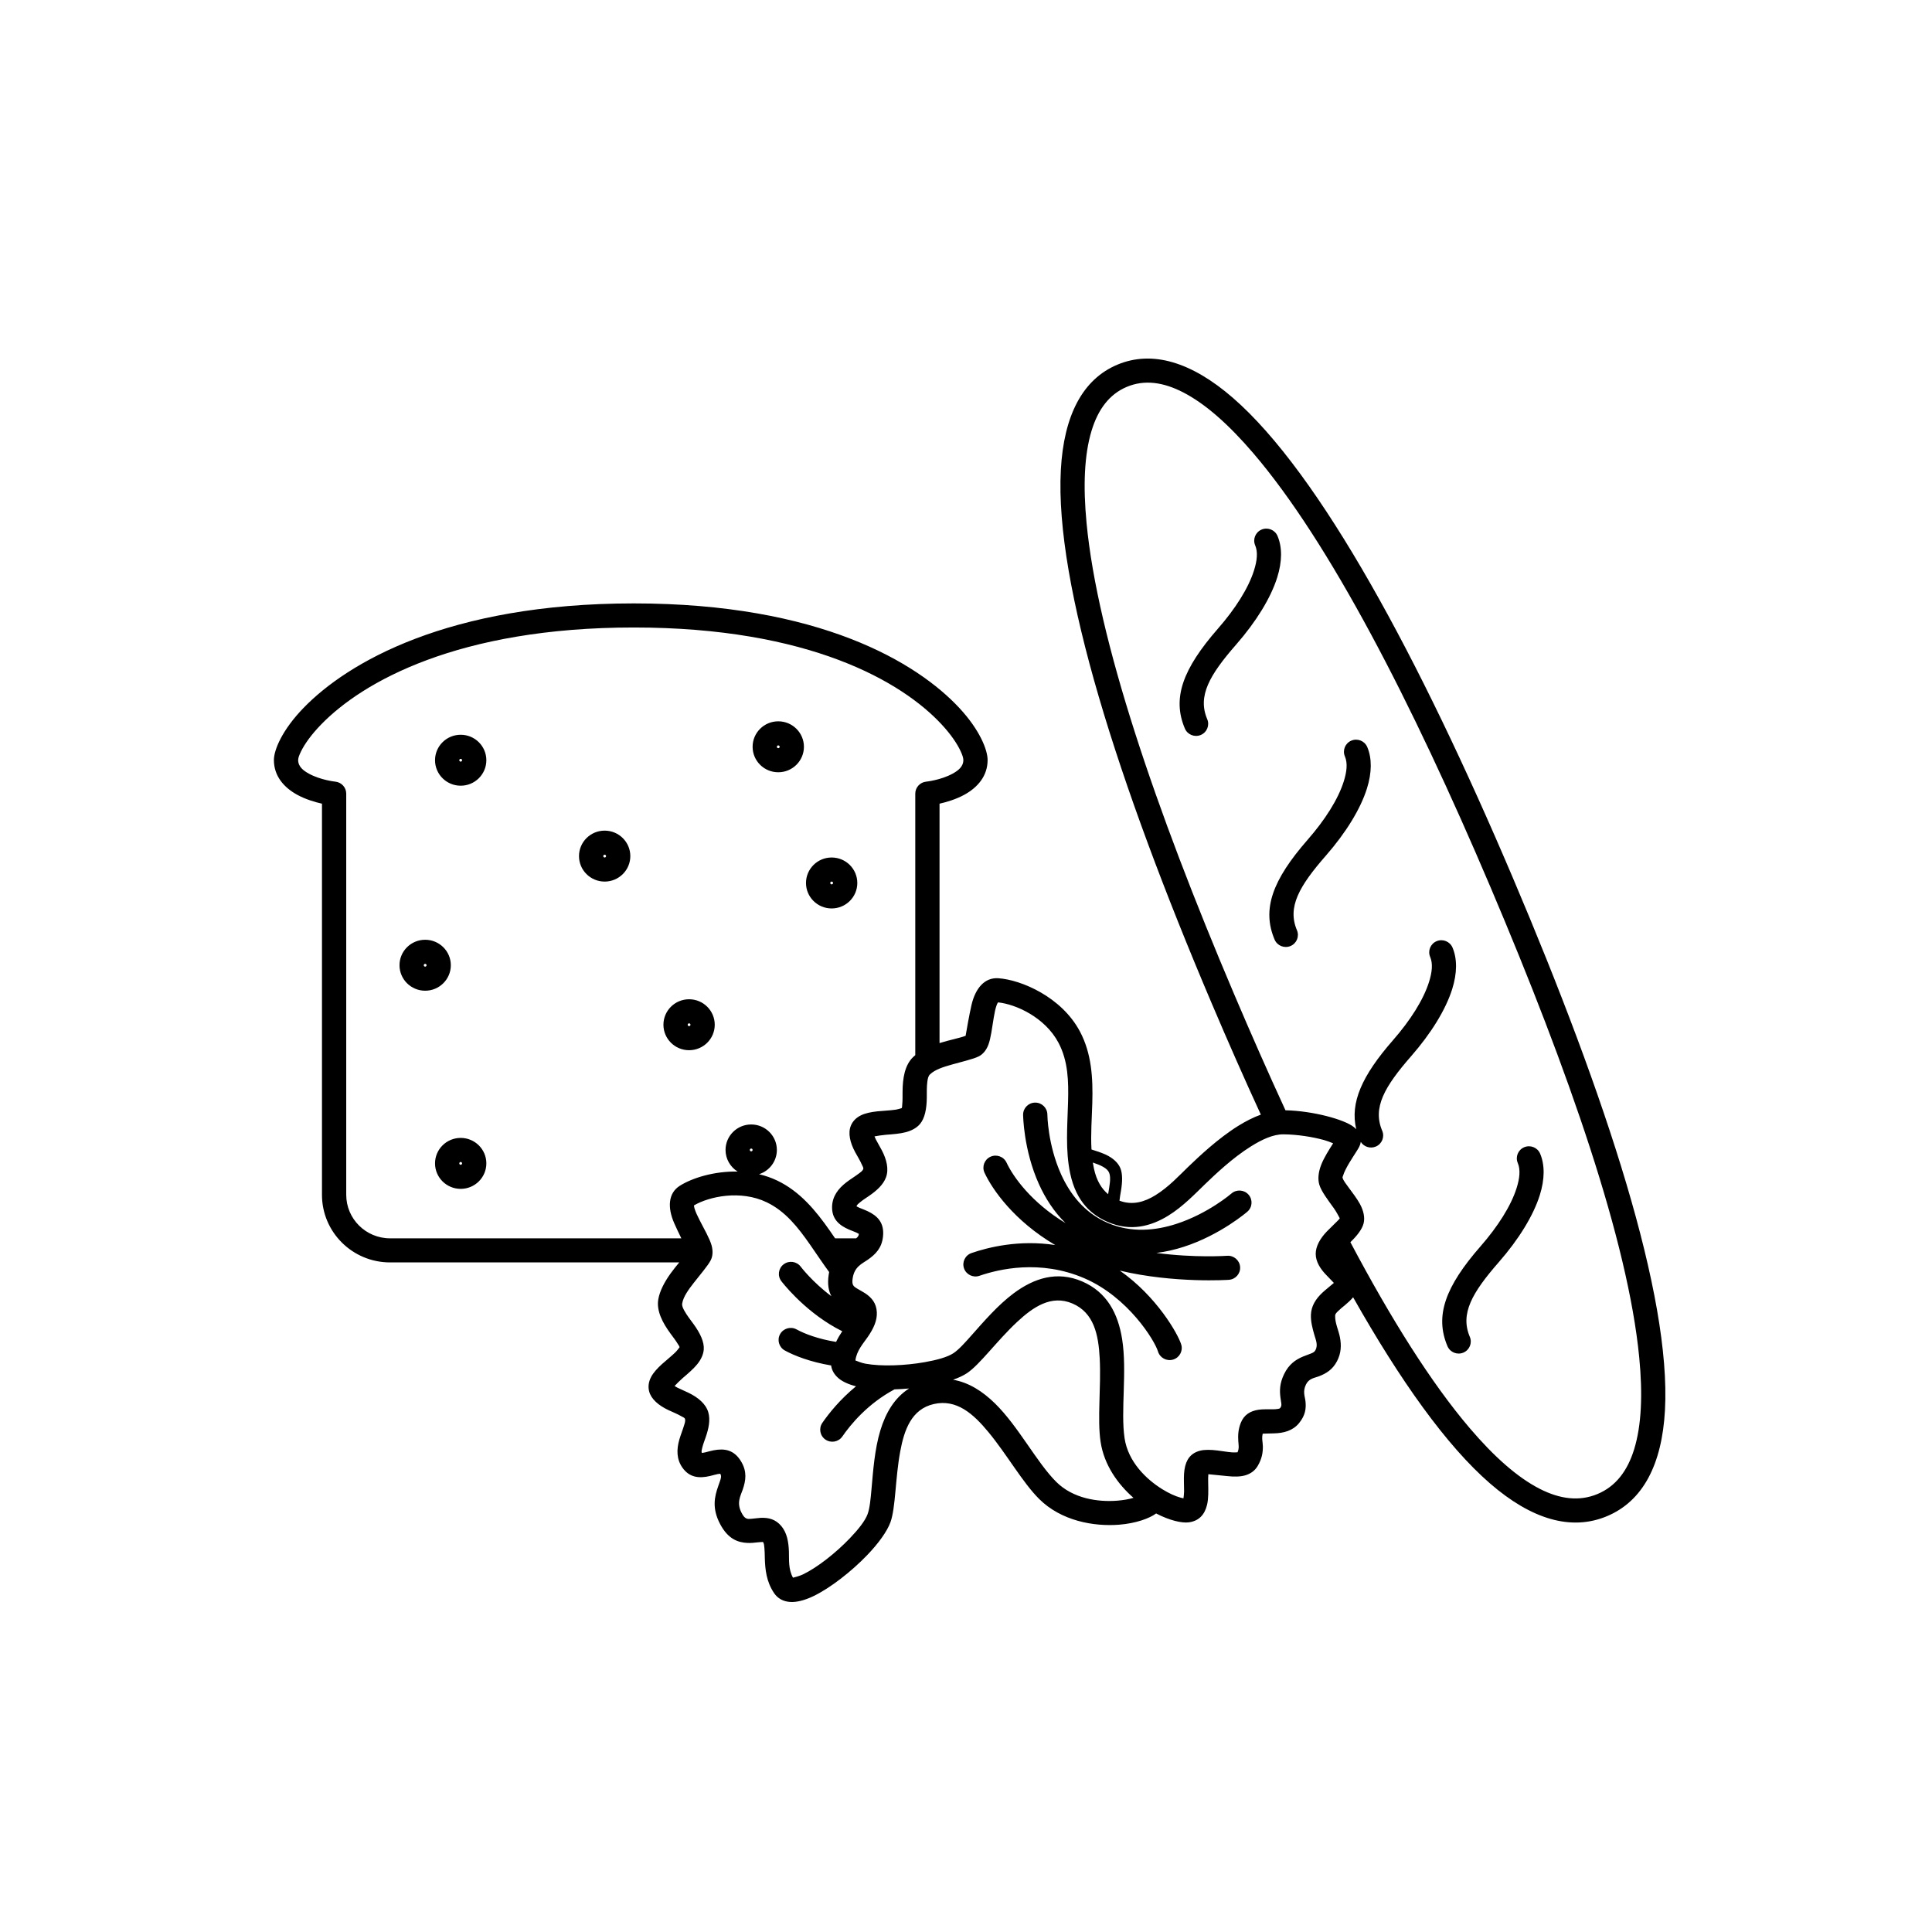 <?xml version="1.0" encoding="UTF-8" standalone="no"?>
<!DOCTYPE svg PUBLIC "-//W3C//DTD SVG 1.1//EN" "http://www.w3.org/Graphics/SVG/1.1/DTD/svg11.dtd">
<svg width="100%" height="100%" viewBox="0 0 200 200" version="1.1" xmlns="http://www.w3.org/2000/svg" xmlns:xlink="http://www.w3.org/1999/xlink" xml:space="preserve" xmlns:serif="http://www.serif.com/" style="fill-rule:evenodd;clip-rule:evenodd;stroke-linejoin:round;stroke-miterlimit:2;">
    <g transform="matrix(1,0,0,1,0,-250)">
        <g id="_02" serif:id="02" transform="matrix(0.108,0,0,0.105,16.493,274.817)">
            <rect x="-153.393" y="-235.702" width="1860.12" height="1899.55" style="fill:none;"/>
            <g transform="matrix(9.301,0,0,9.498,-153.393,-2610.14)">
                <path d="M130.01,365.624C128.316,361.917 126.627,358.058 124.951,354.086C115.299,331.219 108.765,310.592 109.398,298.714C109.698,293.074 111.628,289.296 115.23,287.776L115.23,287.776C118.831,286.256 122.885,287.508 127.135,291.227C136.087,299.059 146.31,318.13 155.961,340.996C165.613,363.864 172.304,384.425 171.656,396.31C171.348,401.947 169.387,405.742 165.682,407.306C161.977,408.87 157.89,407.627 153.637,403.916C149.143,399.995 144.374,393.234 139.519,384.585C139.281,384.87 138.988,385.144 138.668,385.411C138.432,385.606 138.183,385.803 137.97,386.02C137.831,386.16 137.675,386.29 137.668,386.488C137.641,387.256 138.021,387.995 138.161,388.739C138.317,389.564 138.292,390.385 137.859,391.218C137.403,392.097 136.741,392.496 135.992,392.787C135.536,392.965 134.97,392.992 134.656,393.646C134.302,394.383 134.558,394.89 134.608,395.366C134.687,396.108 134.616,396.819 133.946,397.648C133.306,398.439 132.355,398.69 131.346,398.71C131.001,398.717 130.452,398.732 130.203,398.74C130.079,399.23 130.213,399.638 130.217,400.067C130.223,400.689 130.13,401.336 129.682,402.098C129.397,402.581 128.962,402.904 128.39,403.07C127.89,403.216 127.238,403.223 126.544,403.145C125.963,403.081 125.022,402.99 124.598,402.95L124.597,402.96C124.573,403.22 124.576,403.513 124.582,403.813C124.599,404.627 124.622,405.482 124.467,406.124C124.221,407.151 123.628,407.81 122.573,407.947C121.875,408.038 120.6,407.753 119.218,407.024C118.527,407.538 117.127,408.054 115.404,408.19C112.788,408.396 109.439,407.803 107.156,405.512C105.459,403.81 103.843,400.905 101.94,398.584C100.385,396.686 98.661,395.126 96.309,395.665C93.995,396.196 93.252,398.366 92.843,400.601C92.327,403.42 92.378,406.443 91.835,407.943C91.497,408.875 90.619,410.111 89.456,411.332C87.825,413.045 85.646,414.756 83.92,415.596C82.986,416.051 82.143,416.253 81.513,416.211C80.776,416.162 80.219,415.843 79.847,415.291C79.044,414.1 78.921,412.808 78.89,411.618C78.881,411.259 78.879,410.914 78.849,410.594C78.828,410.366 78.815,410.152 78.707,409.983C78.596,409.988 78.319,410.001 78.148,410.022C77.809,410.064 77.458,410.099 77.107,410.083C76.131,410.037 75.113,409.694 74.294,408.141C73.421,406.485 73.711,405.275 74.086,404.2C74.163,403.977 74.245,403.762 74.309,403.551C74.371,403.341 74.436,403.136 74.302,402.907L74.297,402.901C74.228,402.907 74.098,402.92 74.018,402.938C73.757,402.995 73.492,403.076 73.233,403.137C72.118,403.399 71.117,403.302 70.393,402.258C69.79,401.388 69.788,400.396 70.078,399.366C70.218,398.872 70.426,398.367 70.57,397.88C70.639,397.644 70.725,397.421 70.665,397.216C70.624,397.076 70.454,397.031 70.308,396.944C69.899,396.701 69.405,396.506 68.96,396.296C67.932,395.808 67.174,395.147 66.97,394.349C66.847,393.866 66.909,393.359 67.177,392.847C67.397,392.425 67.797,391.972 68.287,391.526C68.733,391.12 69.259,390.705 69.682,390.289C69.848,390.126 70.058,389.839 70.106,389.772C70.095,389.665 70.005,389.565 69.934,389.443C69.728,389.091 69.443,388.724 69.167,388.345C68.356,387.229 67.71,385.997 67.913,384.8C68.062,383.923 68.554,382.993 69.17,382.125C69.459,381.718 69.776,381.327 70.073,380.965L40.272,380.965C36.396,380.965 33.254,377.823 33.254,373.948C33.254,373.948 33.254,333.348 33.254,333.348C32.524,333.182 31.549,332.893 30.687,332.415C29.342,331.668 28.3,330.489 28.3,328.815C28.3,327.772 29.15,325.696 31.359,323.402C35.868,318.717 46.229,312.559 65.389,312.559C84.568,312.559 94.621,318.732 98.946,323.422C101.058,325.712 101.851,327.774 101.851,328.815C101.851,330.489 100.809,331.668 99.464,332.415C98.602,332.893 97.627,333.182 96.897,333.348L96.897,358.198C97.896,357.88 98.941,357.686 99.585,357.442C99.659,357.002 99.959,355.25 100.191,354.243C100.596,352.487 101.558,351.373 102.952,351.467C105.306,351.627 109.468,353.402 111.361,356.986C112.573,359.283 112.713,361.817 112.64,364.409C112.595,366.018 112.466,367.649 112.557,369.242C113.066,369.402 113.575,369.569 114,369.765C114.774,370.124 115.306,370.627 115.533,371.183C115.772,371.771 115.745,372.616 115.599,373.512C115.543,373.859 115.473,374.218 115.441,374.558C116.811,375.076 118.056,374.665 119.135,373.997C120.512,373.146 121.654,371.885 122.511,371.057C123.646,369.96 125.593,368.102 127.679,366.792C128.445,366.312 129.232,365.908 130.01,365.624ZM85.52,381.966C84.843,381.033 84.206,380.06 83.55,379.114C82.32,377.343 81.028,375.661 79.083,374.721C76.387,373.417 73.146,374.123 71.588,375.049C71.597,375.13 71.615,375.249 71.638,375.332C71.749,375.72 71.951,376.143 72.167,376.568C72.657,377.528 73.208,378.493 73.401,379.183C73.581,379.83 73.51,380.366 73.309,380.753C73.006,381.335 72.275,382.17 71.566,383.091C71.04,383.773 70.499,384.504 70.378,385.218C70.333,385.484 70.467,385.735 70.608,385.993C70.866,386.466 71.23,386.926 71.55,387.369C72.22,388.295 72.663,389.22 72.599,390.013C72.559,390.508 72.331,391.032 71.924,391.538C71.54,392.015 70.973,392.504 70.421,392.978C70.15,393.211 69.805,393.567 69.591,393.794C69.681,393.853 69.782,393.915 69.867,393.957C70.234,394.14 70.645,394.31 71.03,394.498C72.025,394.985 72.81,395.648 73.064,396.512C73.295,397.3 73.111,398.21 72.791,399.13C72.668,399.484 72.53,399.842 72.446,400.193C72.4,400.385 72.337,400.574 72.401,400.744C72.496,400.731 72.639,400.709 72.733,400.686C73.02,400.614 73.313,400.528 73.599,400.471C74.71,400.253 75.725,400.393 76.458,401.642C77.065,402.676 76.943,403.58 76.616,404.542C76.391,405.202 75.947,405.917 76.505,406.975C76.658,407.265 76.797,407.452 76.974,407.534C77.142,407.612 77.318,407.592 77.488,407.579C77.824,407.553 78.154,407.496 78.462,407.48C79.29,407.439 80.011,407.631 80.595,408.336C81.158,409.018 81.339,409.926 81.375,410.974C81.403,411.814 81.298,412.796 81.795,413.69C82.011,413.638 82.486,413.513 82.826,413.348C84.333,412.615 86.222,411.103 87.646,409.607C88.521,408.689 89.23,407.793 89.484,407.092C89.71,406.468 89.793,405.536 89.888,404.468C90.054,402.594 90.21,400.357 90.796,398.41C91.343,396.589 92.254,395.019 93.759,394.051C93.258,394.096 92.753,394.126 92.257,394.141C89.476,395.642 87.733,397.791 86.88,399.034C86.49,399.602 85.711,399.747 85.142,399.357C84.574,398.966 84.429,398.188 84.819,397.619C85.488,396.645 86.629,395.198 88.291,393.823C87.515,393.627 86.901,393.339 86.504,393.003C86.052,392.621 85.795,392.168 85.725,391.661C83.564,391.295 81.92,390.64 80.956,390.108C80.352,389.775 80.132,389.014 80.465,388.41C80.799,387.806 81.56,387.586 82.164,387.919C82.99,388.375 84.393,388.917 86.235,389.216C86.421,388.823 86.641,388.457 86.871,388.109C86.644,387.995 86.422,387.877 86.204,387.755C82.761,385.817 80.589,382.903 80.589,382.903C80.176,382.351 80.289,381.567 80.842,381.154C81.395,380.741 82.179,380.854 82.592,381.407C82.592,381.407 83.776,382.988 85.752,384.474C85.464,383.93 85.326,383.217 85.476,382.224C85.489,382.136 85.504,382.05 85.52,381.966ZM116.884,405.402C115.263,403.975 113.856,401.991 113.496,399.594C113.139,397.217 113.56,393.92 113.404,390.923C113.277,388.472 112.814,386.193 110.601,385.233C108.423,384.288 106.538,385.595 104.883,387.152C102.796,389.116 101.044,391.58 99.718,392.466C99.352,392.71 98.866,392.939 98.293,393.144C99.909,393.424 101.335,394.341 102.623,395.614C105.033,397.998 106.917,401.732 108.926,403.747C110.658,405.485 113.223,405.854 115.208,405.697C115.839,405.648 116.414,405.543 116.884,405.402ZM139.237,378.866C143.421,386.823 147.561,393.473 151.547,398.18C154.034,401.116 156.442,403.281 158.767,404.474C160.845,405.538 162.832,405.796 164.71,405.003C166.588,404.21 167.79,402.607 168.476,400.376C169.244,397.877 169.373,394.642 169.003,390.812C167.846,378.821 161.791,361.237 153.658,341.969C145.526,322.702 137.035,306.146 129.228,296.963C126.731,294.026 124.323,291.859 122.014,290.657C119.963,289.589 118.018,289.313 116.202,290.079C114.386,290.846 113.227,292.433 112.561,294.647C111.812,297.14 111.685,300.377 112.048,304.215C113.182,316.214 119.121,333.847 127.254,353.114C129.01,357.274 130.778,361.311 132.547,365.173C135.357,365.234 138.6,366.119 139.58,366.904C139.678,366.982 139.765,367.061 139.841,367.142C139.189,364.382 140.426,361.589 143.622,357.907C145.413,355.844 146.762,353.71 147.342,351.852C147.654,350.854 147.757,349.962 147.46,349.258C147.191,348.622 147.489,347.888 148.125,347.62C148.761,347.352 149.495,347.65 149.763,348.286C150.256,349.454 150.246,350.941 149.728,352.598C149.065,354.722 147.558,357.186 145.51,359.546C142.742,362.735 141.507,364.907 142.518,367.303C142.787,367.939 142.488,368.673 141.853,368.941C141.281,369.182 140.63,368.965 140.309,368.456C140.284,368.632 140.228,368.802 140.148,368.961C139.899,369.458 139.181,370.426 138.721,371.371C138.628,371.561 138.548,371.749 138.493,371.93C138.464,372.027 138.41,372.111 138.432,372.186C138.521,372.485 138.794,372.829 139.068,373.204C139.472,373.756 139.911,374.334 140.204,374.868C140.615,375.616 140.745,376.336 140.598,376.919C140.442,377.533 139.919,378.198 139.27,378.833C139.259,378.844 139.248,378.855 139.237,378.866ZM102.92,353.973C104.724,354.151 107.752,355.505 109.15,358.154C110.159,360.064 110.201,362.184 110.141,364.34C110.072,366.812 109.858,369.332 110.359,371.718C111,374.774 112.657,376.081 114.268,376.78C116.563,377.775 118.656,377.233 120.45,376.124C121.992,375.171 123.289,373.782 124.249,372.854C125.295,371.842 127.084,370.118 129.008,368.91C130.125,368.209 131.277,367.661 132.338,367.67C133.752,367.682 135.326,367.929 136.538,368.267C136.844,368.353 137.183,368.485 137.459,368.603C137.052,369.249 136.516,370.084 136.224,370.846C135.933,371.605 135.866,372.328 136.036,372.898C136.237,373.576 136.909,374.471 137.528,375.332C137.774,375.673 138.067,376.234 138.143,376.383C138.079,376.504 137.947,376.612 137.823,376.743C137.505,377.078 137.125,377.419 136.795,377.768C136.112,378.492 135.664,379.292 135.664,380.078C135.665,380.886 136.142,381.656 136.808,382.329C137.03,382.553 137.355,382.899 137.536,383.093C137.482,383.141 137.419,383.187 137.36,383.24C137.042,383.525 136.67,383.805 136.344,384.113C135.675,384.745 135.202,385.491 135.17,386.399C135.145,387.102 135.326,387.796 135.521,388.48C135.673,389.011 135.918,389.532 135.64,390.067C135.535,390.269 135.364,390.342 135.195,390.413C134.909,390.534 134.606,390.628 134.31,390.756C133.583,391.072 132.895,391.538 132.403,392.564C131.939,393.529 131.941,394.29 132.027,394.968C132.054,395.182 132.093,395.384 132.117,395.583C132.137,395.742 132.146,395.898 132.002,396.076C131.945,396.146 131.855,396.154 131.77,396.17C131.593,396.205 131.405,396.21 131.216,396.211C130.714,396.216 130.211,396.194 129.788,396.255C128.91,396.383 128.265,396.79 127.938,397.63C127.663,398.337 127.65,398.939 127.686,399.525C127.708,399.889 127.799,400.245 127.607,400.674C127.472,400.684 127.215,400.697 127.038,400.682C126.557,400.642 126.034,400.549 125.546,400.488C124.869,400.402 124.242,400.389 123.774,400.502C123.168,400.65 122.73,400.976 122.461,401.46C122.255,401.828 122.132,402.323 122.095,402.894C122.058,403.457 122.1,404.122 122.099,404.741C122.099,404.963 122.061,405.266 122.034,405.455C121.94,405.438 121.834,405.41 121.718,405.377C121.185,405.228 120.538,404.933 119.869,404.517C118.179,403.467 116.332,401.648 115.968,399.222C115.545,396.408 116.243,392.285 115.715,388.935C115.294,386.263 114.153,384.049 111.595,382.939C109.007,381.816 106.633,382.598 104.534,384.174C102.908,385.394 101.455,387.103 100.21,388.513C99.501,389.317 98.882,390.018 98.33,390.387C97.709,390.801 96.607,391.101 95.358,391.322C93.324,391.682 90.907,391.779 89.258,391.476C88.887,391.408 88.431,391.227 88.226,391.14C88.356,390.125 89.023,389.397 89.498,388.704C90.091,387.839 90.483,387 90.434,386.117C90.382,385.203 89.916,384.621 89.224,384.163C88.967,383.993 88.667,383.844 88.382,383.666C88.237,383.575 88.083,383.487 87.994,383.325C87.9,383.153 87.899,382.92 87.948,382.596C88.126,381.413 88.908,381.101 89.48,380.702C90.314,380.122 90.948,379.467 91.072,378.274C91.223,376.834 90.488,376.119 89.464,375.636C89.201,375.512 88.913,375.408 88.64,375.295C88.55,375.258 88.422,375.191 88.338,375.145C88.387,374.97 88.55,374.855 88.701,374.728C88.977,374.496 89.3,374.289 89.609,374.077C90.412,373.526 91.1,372.902 91.381,372.13C91.689,371.285 91.451,370.285 90.938,369.303C90.739,368.924 90.509,368.543 90.322,368.177C90.279,368.093 90.234,367.984 90.196,367.883C90.503,367.827 90.992,367.745 91.349,367.718C92.075,367.663 92.821,367.606 93.413,367.449C94.041,367.283 94.535,366.997 94.861,366.622C95.383,366.021 95.574,365.014 95.584,363.871C95.589,363.324 95.569,362.739 95.641,362.204C95.681,361.913 95.722,361.631 95.916,361.444C96.437,360.94 97.306,360.673 98.134,360.436C99.251,360.115 100.334,359.875 100.923,359.586C101.314,359.394 101.69,359.004 101.928,358.377C102.183,357.707 102.311,356.603 102.486,355.539C102.564,355.069 102.652,354.609 102.793,354.231C102.823,354.15 102.88,354.044 102.92,353.973ZM109.878,376.883C106.365,374.742 104.479,372.073 103.804,370.608C103.515,369.981 102.772,369.707 102.145,369.996C101.519,370.284 101.245,371.027 101.533,371.654C102.334,373.391 104.567,376.643 108.82,379.163C105.085,378.586 101.881,379.405 100.191,379.993C99.539,380.219 99.194,380.932 99.42,381.584C99.647,382.235 100.36,382.581 101.011,382.354C102.956,381.678 107.241,380.623 111.823,382.611C116.345,384.573 119.079,389.09 119.409,390.207C119.605,390.869 120.3,391.247 120.962,391.052C121.624,390.857 122.002,390.161 121.807,389.499C121.482,388.398 119.267,384.477 115.474,381.816C121.088,383.16 126.714,382.771 126.714,382.771C127.402,382.723 127.921,382.125 127.873,381.437C127.825,380.749 127.227,380.229 126.539,380.277C126.539,380.277 123.224,380.514 119.244,379.98C120.222,379.861 121.166,379.637 122.055,379.348C125.863,378.112 128.623,375.696 128.623,375.696C129.142,375.242 129.196,374.451 128.742,373.932C128.288,373.412 127.498,373.359 126.978,373.813C126.978,373.813 124.583,375.899 121.283,376.971C119.177,377.654 116.686,377.93 114.231,376.865C111.785,375.804 110.326,373.821 109.434,371.844C108.037,368.743 108.01,365.618 108.01,365.618C108.005,364.928 107.441,364.371 106.752,364.376C106.062,364.381 105.506,364.945 105.51,365.635C105.51,365.635 105.531,369.269 107.155,372.871C107.793,374.285 108.673,375.688 109.878,376.883ZM151.546,388.691C150.534,386.294 151.769,384.122 154.537,380.933C156.586,378.573 158.092,376.11 158.756,373.985C159.274,372.328 159.283,370.842 158.79,369.673C158.522,369.037 157.788,368.739 157.153,369.008C156.517,369.276 156.219,370.01 156.487,370.645C156.784,371.349 156.681,372.242 156.37,373.24C155.789,375.097 154.44,377.231 152.649,379.295C149.016,383.48 147.915,386.517 149.243,389.663C149.511,390.298 150.245,390.597 150.88,390.328C151.516,390.06 151.814,389.326 151.546,388.691ZM94.397,359.451L94.397,332.305C94.397,331.667 94.878,331.131 95.514,331.062C95.514,331.062 97.035,330.904 98.25,330.229C98.809,329.919 99.351,329.51 99.351,328.815C99.351,328.587 99.245,328.283 99.076,327.911C98.721,327.131 98.077,326.166 97.108,325.116C93.028,320.692 83.483,315.059 65.389,315.059C47.274,315.059 37.423,320.707 33.16,325.136C32.147,326.188 31.465,327.155 31.088,327.936C30.914,328.299 30.8,328.593 30.8,328.815C30.8,329.51 31.342,329.919 31.901,330.229C33.116,330.904 34.637,331.062 34.637,331.062C35.272,331.131 35.754,331.667 35.754,332.305L35.754,373.948C35.754,376.443 37.777,378.465 40.272,378.465L70.288,378.465C70.025,377.924 69.744,377.333 69.551,376.885C68.835,375.231 68.949,373.763 70.128,373.012C71.402,372.201 73.666,371.483 76.089,371.535C75.342,371.067 74.844,370.237 74.844,369.291C74.844,367.831 76.029,366.646 77.488,366.646C78.948,366.646 80.133,367.831 80.133,369.291C80.133,370.469 79.361,371.467 78.297,371.809C78.933,371.96 79.563,372.176 80.171,372.47C82.51,373.6 84.124,375.558 85.603,377.689C85.781,377.945 85.958,378.205 86.133,378.465L88.303,378.465C88.442,378.355 88.563,378.23 88.586,378.014L88.586,378.006C88.527,377.97 88.414,377.904 88.34,377.871C88.096,377.762 87.834,377.67 87.589,377.565C86.535,377.115 85.787,376.443 85.823,375.173C85.854,374.115 86.441,373.316 87.285,372.659C87.69,372.343 88.158,372.06 88.562,371.753C88.758,371.604 88.959,371.476 89.032,371.275C89.082,371.138 88.972,371.002 88.906,370.845C88.721,370.406 88.438,369.957 88.205,369.523C87.667,368.521 87.448,367.539 87.757,366.776C87.944,366.313 88.295,365.942 88.814,365.689C89.242,365.48 89.833,365.352 90.491,365.283C91.091,365.22 91.762,365.199 92.348,365.114C92.579,365.081 92.918,364.975 92.996,364.95C93.051,364.857 93.038,364.723 93.052,364.583C93.096,364.177 93.084,363.713 93.087,363.243C93.095,361.864 93.306,360.489 94.179,359.646C94.248,359.579 94.321,359.514 94.397,359.451ZM112.695,370.599C112.727,370.801 112.763,371.003 112.805,371.204C113.081,372.519 113.629,373.346 114.271,373.883C114.403,373.047 114.595,372.196 114.375,371.654C114.178,371.171 113.482,370.863 112.695,370.599ZM47.55,368.041C46.09,368.041 44.905,369.226 44.905,370.685C44.905,372.145 46.09,373.33 47.55,373.33C49.009,373.33 50.194,372.145 50.194,370.685C50.194,369.226 49.009,368.041 47.55,368.041ZM47.55,370.541C47.629,370.541 47.694,370.606 47.694,370.685C47.694,370.765 47.629,370.83 47.55,370.83C47.47,370.83 47.405,370.765 47.405,370.685C47.405,370.606 47.47,370.541 47.55,370.541ZM77.488,369.146C77.568,369.146 77.633,369.211 77.633,369.291C77.633,369.371 77.568,369.435 77.488,369.435C77.409,369.435 77.344,369.371 77.344,369.291C77.344,369.211 77.409,369.146 77.488,369.146ZM71.087,353.649C69.627,353.649 68.443,354.834 68.443,356.294C68.443,357.753 69.627,358.938 71.087,358.938C72.547,358.938 73.731,357.753 73.731,356.294C73.731,354.834 72.547,353.649 71.087,353.649ZM71.087,356.149C71.167,356.149 71.231,356.214 71.231,356.294C71.231,356.374 71.167,356.438 71.087,356.438C71.007,356.438 70.943,356.374 70.943,356.294C70.943,356.214 71.007,356.149 71.087,356.149ZM43.889,347.473C42.429,347.473 41.244,348.658 41.244,350.117C41.244,351.577 42.429,352.762 43.889,352.762C45.348,352.762 46.533,351.577 46.533,350.117C46.533,348.658 45.348,347.473 43.889,347.473ZM43.889,349.973C43.968,349.973 44.033,350.038 44.033,350.117C44.033,350.197 43.968,350.262 43.889,350.262C43.809,350.262 43.744,350.197 43.744,350.117C43.744,350.038 43.809,349.973 43.889,349.973ZM133.731,346.485C132.72,344.088 133.955,341.917 136.723,338.728C138.771,336.368 140.278,333.904 140.941,331.78C141.459,330.123 141.469,328.636 140.976,327.467C140.707,326.832 139.974,326.534 139.338,326.802C138.702,327.07 138.404,327.804 138.672,328.44C138.97,329.143 138.867,330.036 138.555,331.034C137.975,332.892 136.626,335.026 134.835,337.089C131.201,341.275 130.1,344.311 131.428,347.457C131.696,348.093 132.43,348.391 133.066,348.123C133.701,347.855 134,347.121 133.731,346.485ZM85.779,338.934C84.32,338.934 83.135,340.119 83.135,341.579C83.135,343.038 84.32,344.223 85.779,344.223C87.239,344.223 88.423,343.038 88.423,341.579C88.423,340.119 87.239,338.934 85.779,338.934ZM85.779,341.434C85.859,341.434 85.923,341.499 85.923,341.579C85.923,341.658 85.859,341.723 85.779,341.723C85.699,341.723 85.635,341.658 85.635,341.579C85.635,341.499 85.699,341.434 85.779,341.434ZM62.386,336.145C60.927,336.145 59.742,337.33 59.742,338.79C59.742,340.249 60.927,341.434 62.386,341.434C63.846,341.434 65.031,340.249 65.031,338.79C65.031,337.33 63.846,336.145 62.386,336.145ZM62.386,338.645C62.466,338.645 62.531,338.71 62.531,338.79C62.531,338.869 62.466,338.934 62.386,338.934C62.306,338.934 62.242,338.869 62.242,338.79C62.242,338.71 62.306,338.645 62.386,338.645ZM47.55,326.193C46.09,326.193 44.905,327.378 44.905,328.837C44.905,330.297 46.09,331.482 47.55,331.482C49.009,331.482 50.194,330.297 50.194,328.837C50.194,327.378 49.009,326.193 47.55,326.193ZM80.277,324.798C78.818,324.798 77.633,325.983 77.633,327.443C77.633,328.902 78.818,330.087 80.277,330.087C81.737,330.087 82.922,328.902 82.922,327.443C82.922,325.983 81.737,324.798 80.277,324.798ZM47.55,328.693C47.629,328.693 47.694,328.757 47.694,328.837C47.694,328.917 47.629,328.982 47.55,328.982C47.47,328.982 47.405,328.917 47.405,328.837C47.405,328.757 47.47,328.693 47.55,328.693ZM80.277,327.298C80.357,327.298 80.422,327.363 80.422,327.443C80.422,327.522 80.357,327.587 80.277,327.587C80.198,327.587 80.133,327.522 80.133,327.443C80.133,327.363 80.198,327.298 80.277,327.298ZM124.484,324.577C123.472,322.18 124.707,320.008 127.475,316.82C129.524,314.46 131.031,311.996 131.694,309.872C132.212,308.215 132.222,306.728 131.728,305.559C131.46,304.924 130.726,304.625 130.091,304.894C129.455,305.162 129.157,305.896 129.425,306.531C129.722,307.235 129.62,308.128 129.308,309.126C128.728,310.983 127.378,313.118 125.587,315.181C121.954,319.367 120.853,322.403 122.181,325.549C122.449,326.185 123.183,326.483 123.819,326.215C124.454,325.946 124.752,325.212 124.484,324.577Z"/>
            </g>
        </g>
    </g>
</svg>
